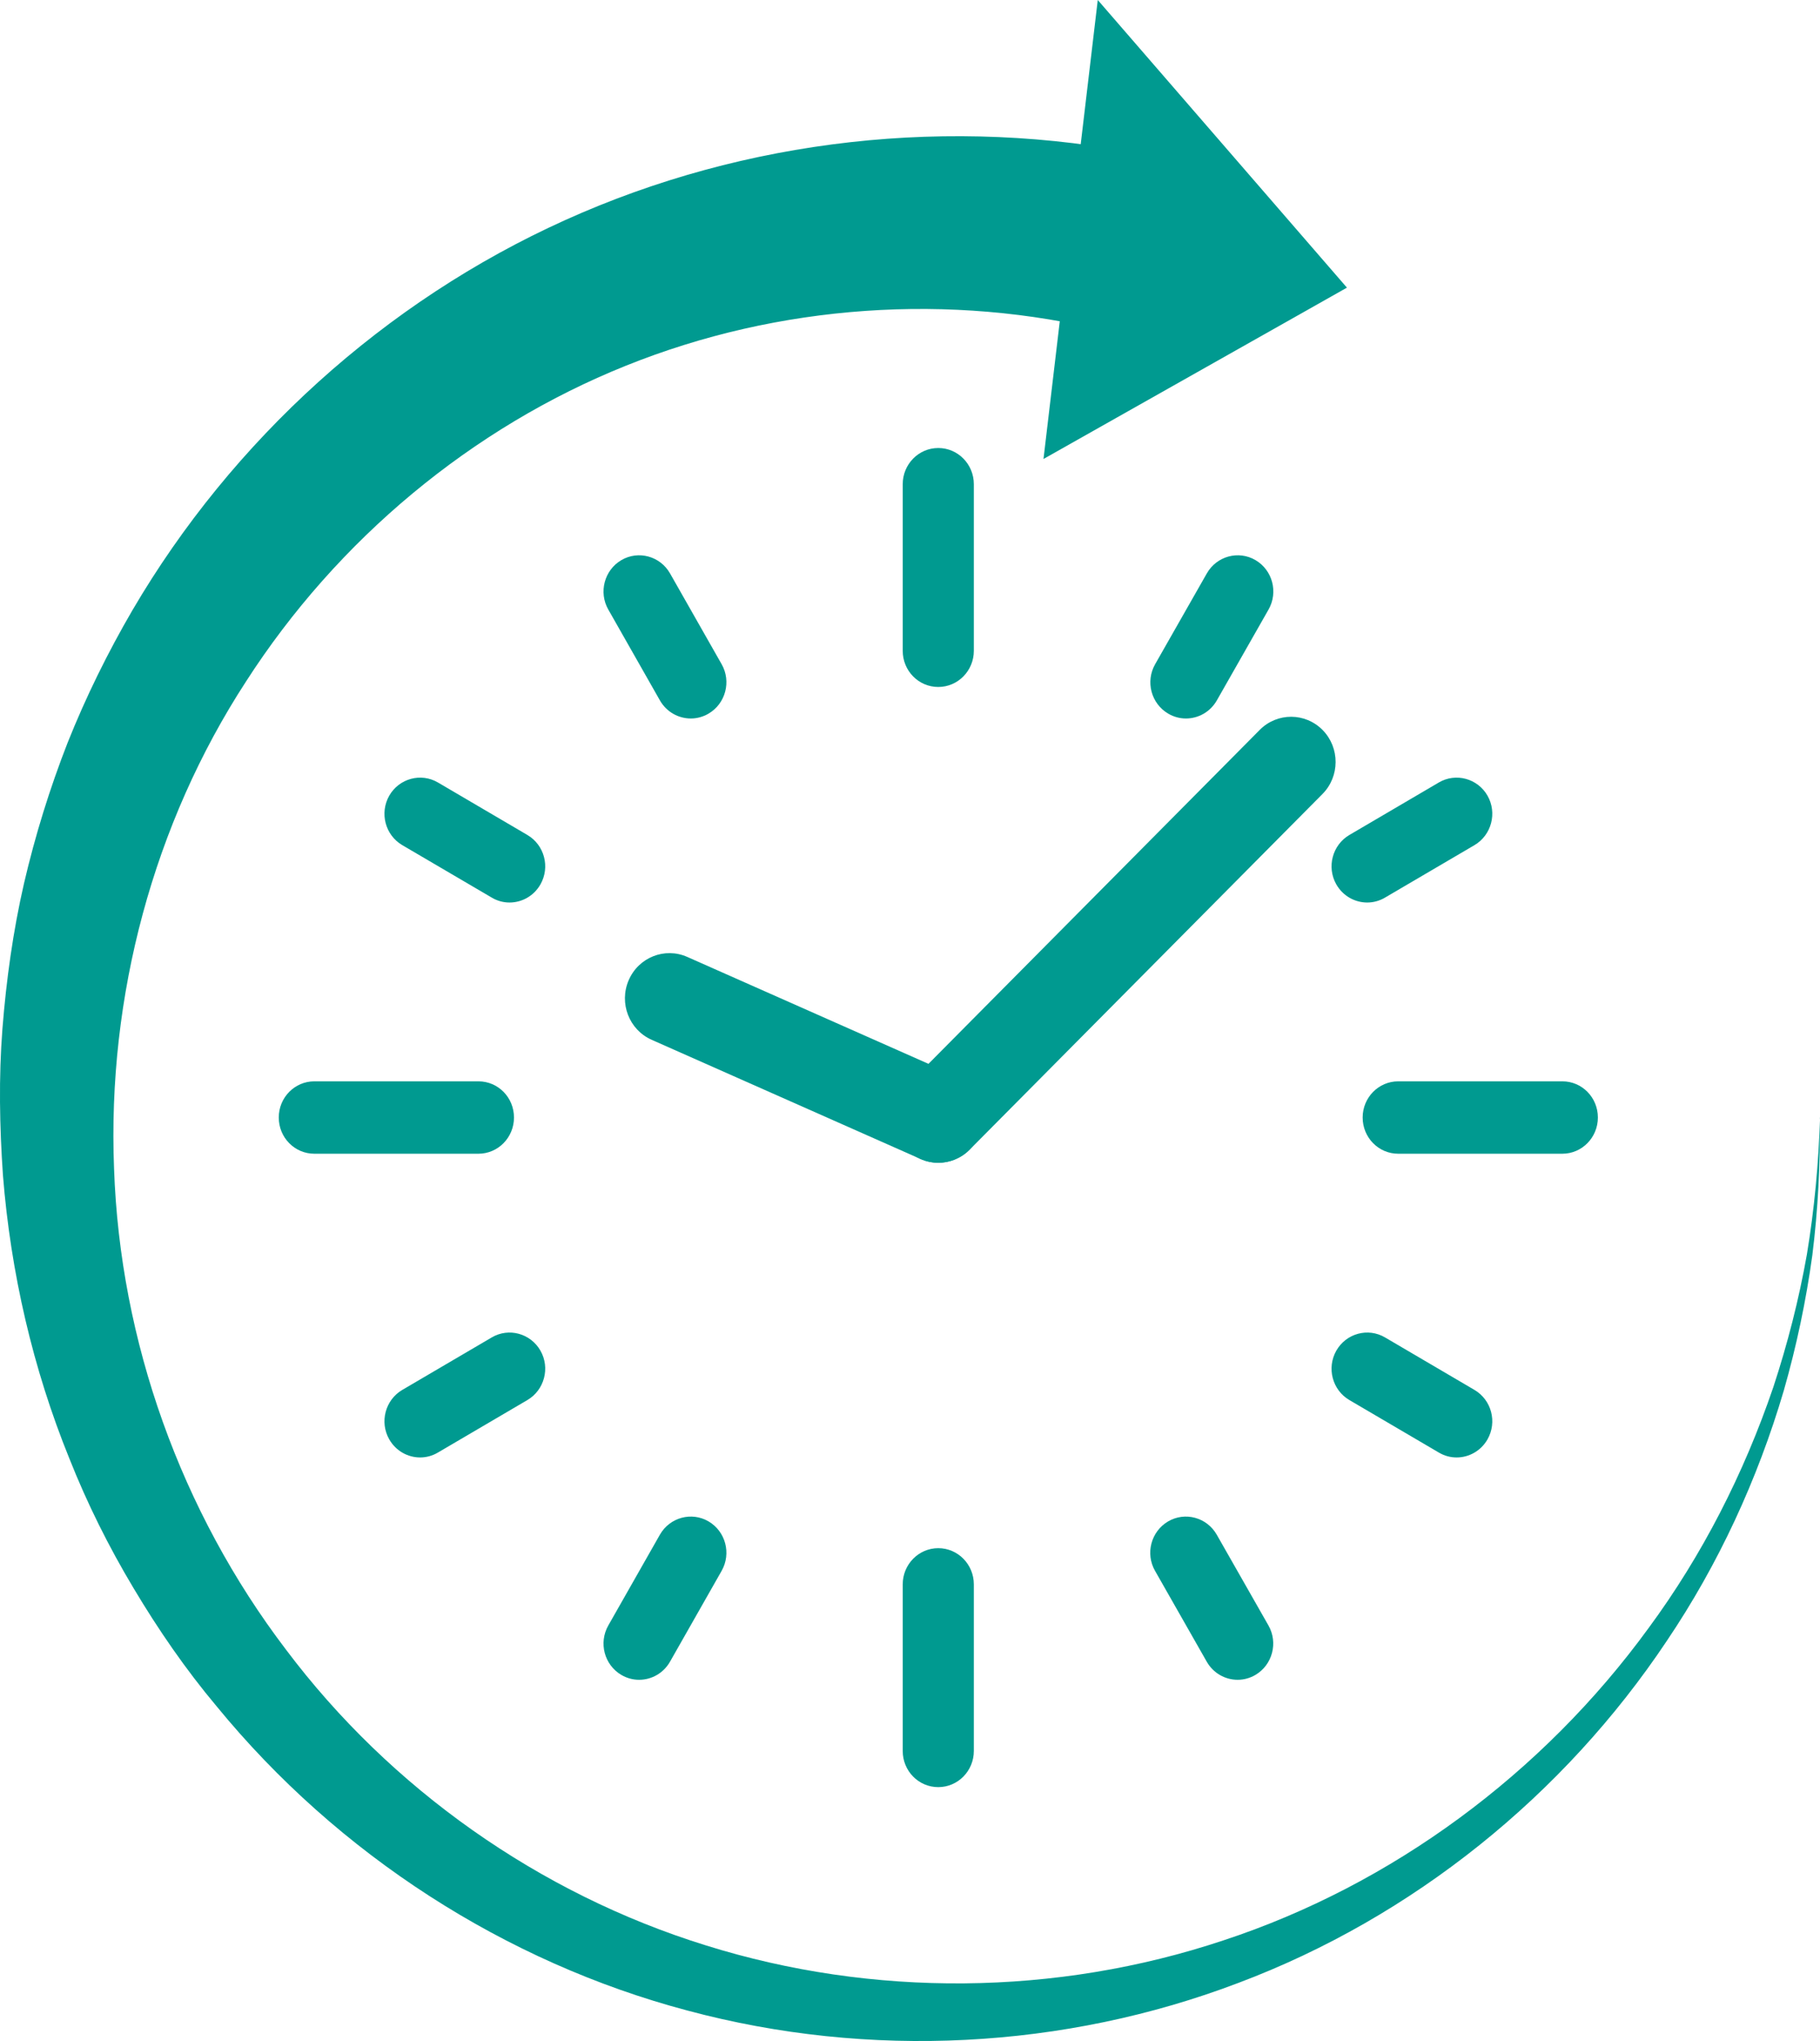 <svg width="66" height="74" viewBox="0 0 66 74" fill="none" xmlns="http://www.w3.org/2000/svg">
<g clip-path="url(#clip0_70_1123)">
<path d="M46.025 9.934L40.048 13.309L41.117 4.266L46.025 9.934Z" fill="#009A90"/>
<path d="M37.841 16.641L39.809 0L48.845 10.429L37.841 16.641ZM42.419 8.537L42.247 9.977L43.202 9.44L42.419 8.537Z" fill="#009A90"/>
<path d="M65.996 40.517C66.015 42.185 65.928 43.853 65.722 45.51C65.494 47.166 65.148 48.807 64.687 50.417C63.74 53.629 62.321 56.714 60.441 59.498C56.713 65.085 51.234 69.513 44.911 71.892C38.602 74.293 31.526 74.664 24.932 72.896C18.335 71.147 12.263 67.247 7.853 61.861C6.734 60.529 5.741 59.085 4.847 57.587C3.949 56.089 3.162 54.513 2.515 52.88C1.191 49.621 0.388 46.139 0.107 42.614C-0.015 40.849 -0.049 39.073 0.088 37.301C0.228 35.533 0.472 33.764 0.871 32.027C1.275 30.293 1.803 28.587 2.454 26.923C3.116 25.266 3.907 23.66 4.805 22.12C8.416 15.957 13.952 10.93 20.492 7.981C27.036 5.027 34.501 4.185 41.593 5.625H41.608C43.358 5.984 44.492 7.71 44.142 9.486C43.792 11.262 42.091 12.413 40.341 12.058C40.299 12.05 40.25 12.039 40.212 12.027C34.478 10.606 28.25 11.023 22.691 13.262C17.125 15.498 12.236 19.552 8.918 24.714C5.57 29.861 3.888 36.12 4.136 42.37C4.353 48.618 6.556 54.799 10.372 59.811C14.157 64.845 19.556 68.66 25.598 70.533C31.632 72.421 38.298 72.378 44.378 70.347C50.469 68.34 55.933 64.317 59.787 59.023C61.731 56.386 63.242 53.421 64.307 50.293C64.824 48.722 65.235 47.116 65.525 45.479C65.795 43.842 65.951 42.181 66 40.517H65.996Z" fill="#009A90"/>
<path d="M34.025 42.158C33.611 42.158 33.196 41.996 32.88 41.675C32.252 41.035 32.256 39.996 32.888 39.359L45.683 26.463C46.315 25.826 47.338 25.83 47.966 26.471C48.593 27.112 48.59 28.15 47.958 28.788L35.163 41.683C34.847 42 34.436 42.158 34.025 42.158Z" fill="#009A90"/>
<path d="M34.025 42.158C33.809 42.158 33.592 42.116 33.379 42.019L23.631 37.699C22.813 37.336 22.44 36.37 22.798 35.54C23.155 34.71 24.107 34.332 24.924 34.695L34.672 39.015C35.49 39.378 35.863 40.343 35.505 41.173C35.239 41.787 34.649 42.158 34.025 42.158Z" fill="#009A90"/>
<path d="M34.025 24.907C33.31 24.907 32.736 24.32 32.736 23.595V17.556C32.736 16.83 33.314 16.243 34.025 16.243C34.737 16.243 35.315 16.83 35.315 17.556V23.595C35.315 24.32 34.737 24.907 34.025 24.907Z" fill="#009A90"/>
<path d="M17.349 41.83H11.399C10.684 41.83 10.109 41.243 10.109 40.517C10.109 39.791 10.687 39.205 11.399 39.205H17.349C18.065 39.205 18.639 39.791 18.639 40.517C18.639 41.243 18.061 41.83 17.349 41.83Z" fill="#009A90"/>
<path d="M34.025 64.795C33.31 64.795 32.736 64.208 32.736 63.483V57.444C32.736 56.718 33.314 56.131 34.025 56.131C34.737 56.131 35.315 56.718 35.315 57.444V63.483C35.315 64.208 34.737 64.795 34.025 64.795Z" fill="#009A90"/>
<path d="M56.656 41.83H50.705C49.99 41.83 49.415 41.243 49.415 40.517C49.415 39.791 49.994 39.205 50.705 39.205H56.656C57.371 39.205 57.945 39.791 57.945 40.517C57.945 41.243 57.367 41.83 56.656 41.83Z" fill="#009A90"/>
<path d="M25.05 26.05C24.605 26.05 24.171 25.815 23.931 25.394L22.059 22.1C21.702 21.475 21.915 20.672 22.531 20.309C23.148 19.946 23.939 20.162 24.297 20.788L26.169 24.081C26.526 24.706 26.313 25.509 25.697 25.872C25.495 25.992 25.271 26.05 25.054 26.05H25.05Z" fill="#009A90"/>
<path d="M18.476 32.722C18.255 32.722 18.034 32.664 17.833 32.544L14.587 30.641C13.971 30.278 13.758 29.479 14.115 28.849C14.473 28.224 15.264 28.008 15.881 28.37L19.126 30.274C19.742 30.637 19.956 31.436 19.598 32.066C19.358 32.486 18.924 32.722 18.479 32.722H18.476Z" fill="#009A90"/>
<path d="M15.234 52.842C14.789 52.842 14.355 52.606 14.115 52.185C13.758 51.56 13.971 50.757 14.587 50.394L17.833 48.49C18.449 48.127 19.24 48.343 19.598 48.969C19.956 49.594 19.742 50.398 19.126 50.76L15.881 52.664C15.679 52.784 15.455 52.842 15.238 52.842H15.234Z" fill="#009A90"/>
<path d="M23.174 60.903C22.954 60.903 22.733 60.845 22.531 60.726C21.915 60.363 21.702 59.564 22.059 58.934L23.931 55.641C24.289 55.015 25.08 54.799 25.697 55.162C26.313 55.525 26.526 56.324 26.169 56.953L24.297 60.247C24.057 60.668 23.623 60.903 23.178 60.903H23.174Z" fill="#009A90"/>
<path d="M44.88 60.903C44.435 60.903 44.001 60.668 43.761 60.247L41.886 56.953C41.528 56.328 41.741 55.525 42.358 55.162C42.974 54.799 43.765 55.015 44.123 55.641L45.999 58.934C46.356 59.56 46.143 60.363 45.527 60.726C45.325 60.845 45.101 60.903 44.884 60.903H44.88Z" fill="#009A90"/>
<path d="M52.82 52.842C52.6 52.842 52.379 52.784 52.177 52.664L48.932 50.76C48.316 50.398 48.103 49.598 48.46 48.969C48.818 48.343 49.609 48.127 50.226 48.49L53.471 50.394C54.087 50.757 54.3 51.556 53.943 52.185C53.703 52.606 53.269 52.842 52.824 52.842H52.82Z" fill="#009A90"/>
<path d="M49.579 32.722C49.134 32.722 48.7 32.486 48.46 32.066C48.103 31.44 48.316 30.637 48.932 30.274L52.177 28.37C52.794 28.008 53.585 28.224 53.943 28.849C54.3 29.475 54.087 30.278 53.471 30.641L50.226 32.544C50.024 32.664 49.8 32.722 49.583 32.722H49.579Z" fill="#009A90"/>
<path d="M43.004 26.05C42.784 26.05 42.563 25.992 42.361 25.872C41.745 25.509 41.532 24.71 41.89 24.081L43.765 20.788C44.123 20.162 44.914 19.946 45.531 20.309C46.147 20.672 46.36 21.471 46.002 22.1L44.127 25.394C43.887 25.815 43.453 26.05 43.008 26.05H43.004Z" fill="#009A90"/>
</g>
<defs>
<clipPath id="clip0_70_1123">
<rect width="66" height="74" fill="white"/>
</clipPath>
</defs>
</svg>
